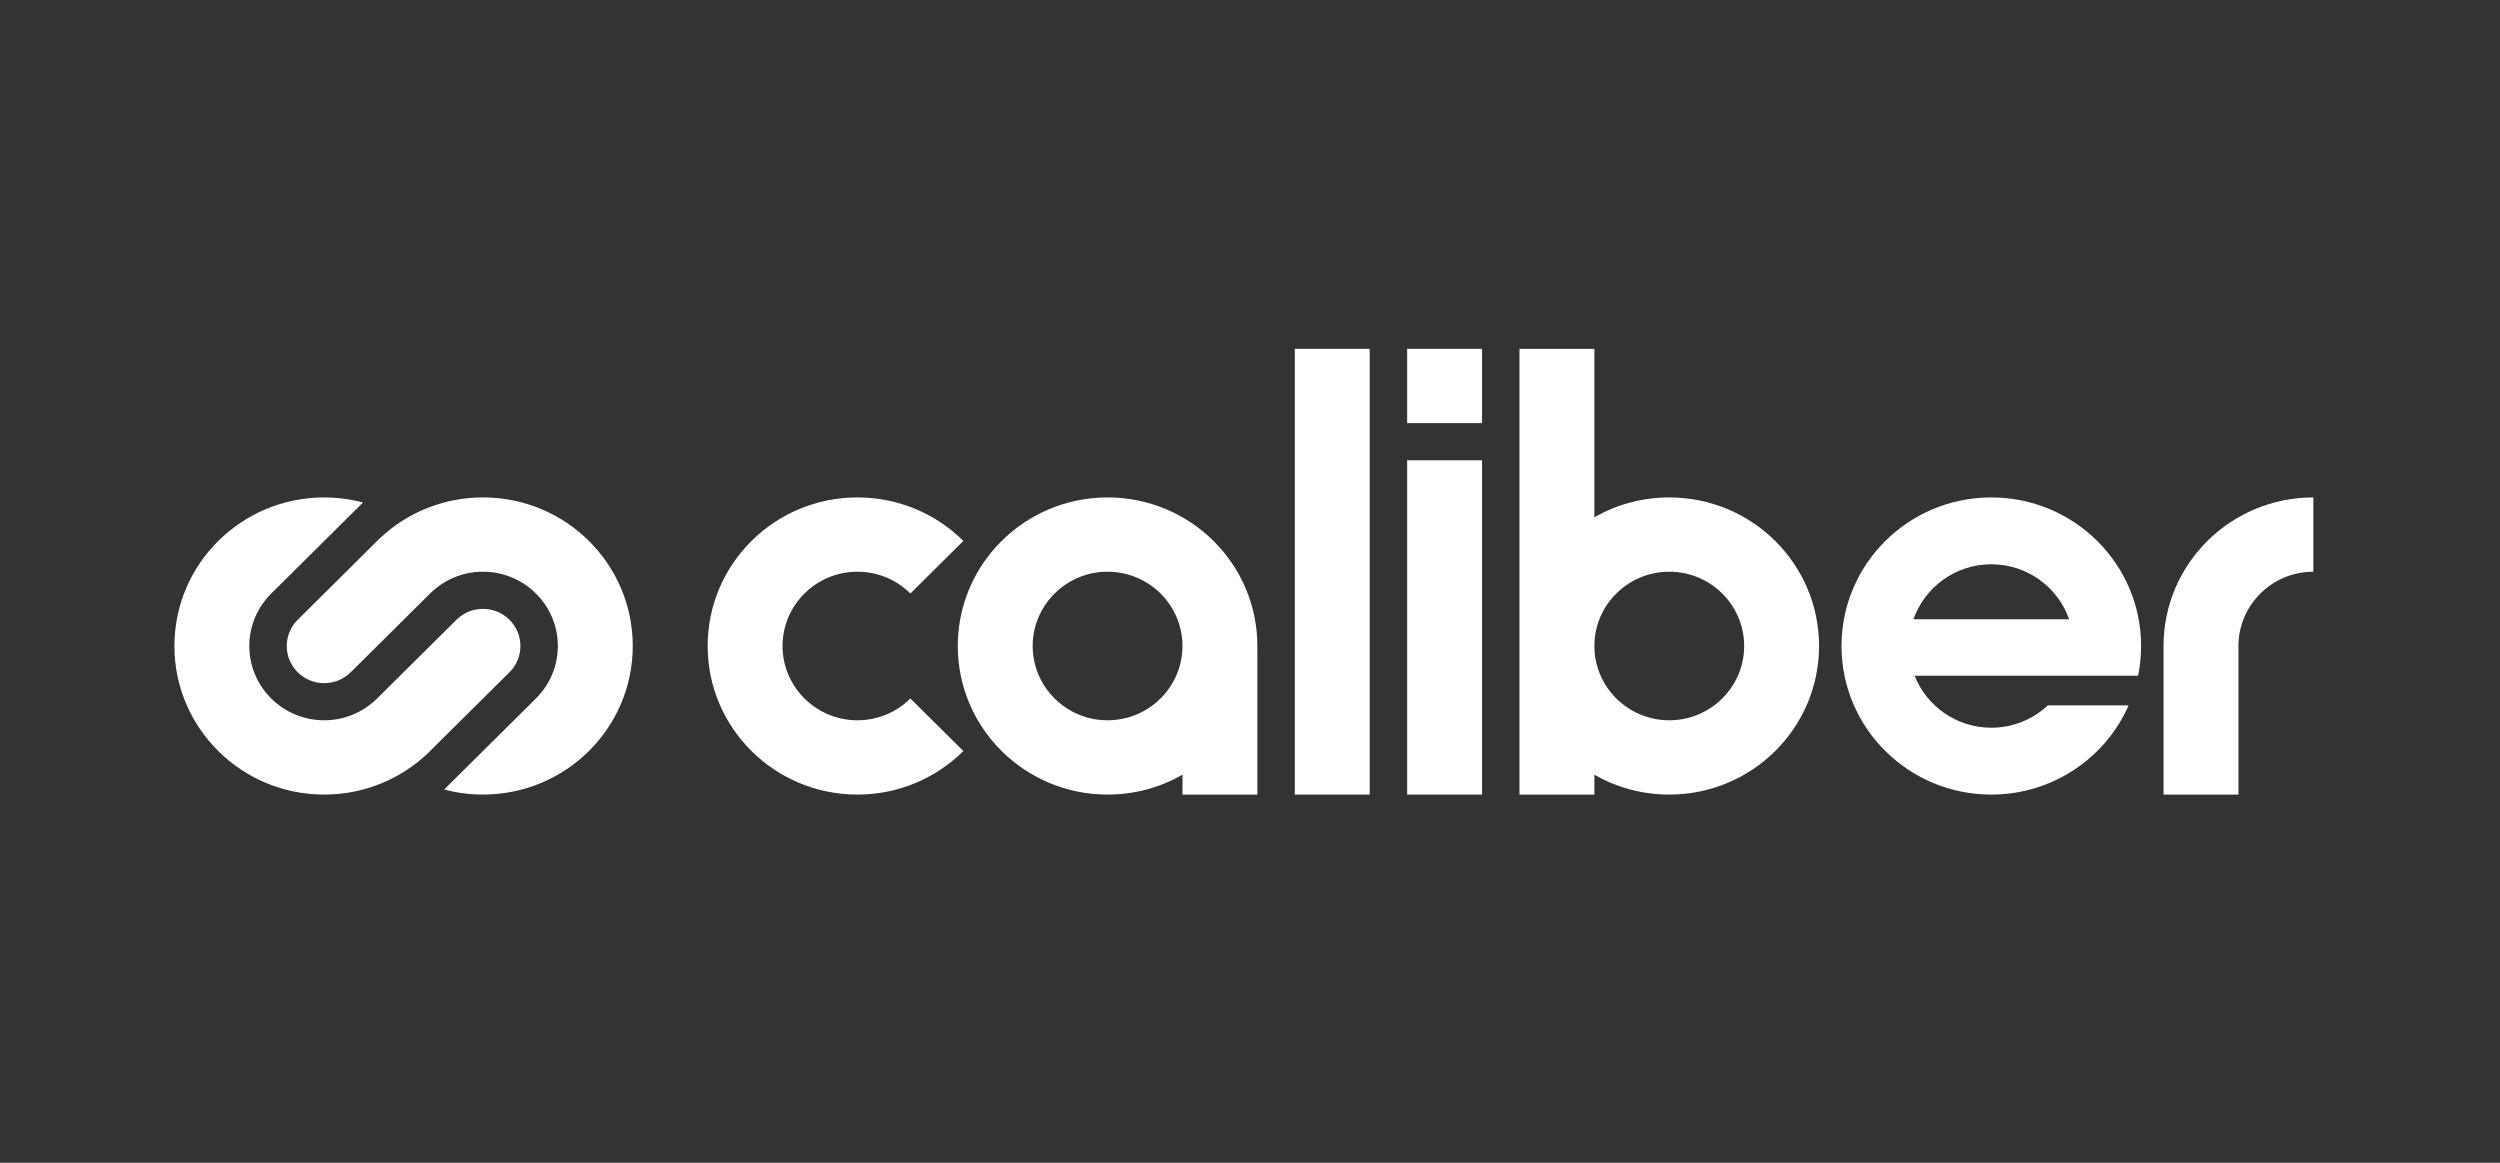 <svg width="129" height="60" viewBox="0 0 129 60" fill="none" xmlns="http://www.w3.org/2000/svg">
<rect x="0" y="0" width="129" height="60" fill="#333333" stroke="none"/>
<path d="M57.151 25.667C52.882 25.667 49.422 29.099 49.422 33.333C49.422 37.568 52.882 41 57.151 41C58.559 41 59.878 40.627 61.015 39.974V41H64.88V33.487H64.877C64.878 33.435 64.88 33.385 64.88 33.333C64.88 29.099 61.419 25.667 57.151 25.667ZM57.151 37.167C55.02 37.167 53.286 35.447 53.286 33.333C53.286 31.22 55.02 29.5 57.151 29.5C59.282 29.5 61.015 31.22 61.015 33.333C61.015 35.447 59.282 37.167 57.151 37.167Z" fill="white"/>
<path d="M70.676 18H66.812V41H70.676V18Z" fill="white"/>
<path d="M76.473 23.75H72.609V41H76.473V23.75Z" fill="white"/>
<path d="M76.473 18H72.609V21.833H76.473V18Z" fill="white"/>
<path d="M86.134 25.667C84.726 25.667 83.407 26.04 82.27 26.692V18H78.405V41H82.27V39.974C83.407 40.627 84.726 41 86.134 41C90.403 41 93.863 37.568 93.863 33.333C93.863 29.099 90.403 25.667 86.134 25.667ZM86.134 37.167C84.003 37.167 82.27 35.447 82.27 33.333C82.27 31.22 84.003 29.5 86.134 29.5C88.265 29.5 89.999 31.22 89.999 33.333C89.999 35.447 88.265 37.167 86.134 37.167Z" fill="white"/>
<path d="M102.751 25.667C98.483 25.667 95.022 29.099 95.022 33.333C95.022 37.568 98.483 41 102.751 41C105.92 41 108.644 39.108 109.836 36.4H105.664C104.903 37.112 103.878 37.55 102.751 37.55C100.953 37.55 99.412 36.435 98.793 34.867H110.326C110.427 34.371 110.48 33.858 110.48 33.333C110.48 29.099 107.02 25.667 102.751 25.667ZM98.735 31.953C99.313 30.304 100.895 29.117 102.751 29.117C104.608 29.117 106.19 30.304 106.767 31.953H98.735Z" fill="white"/>
<path d="M111.639 33.333V41H115.504V33.333C115.504 31.22 117.238 29.5 119.368 29.5V25.667C115.1 25.667 111.639 29.099 111.639 33.333Z" fill="white"/>
<path d="M44.243 37.167C42.113 37.167 40.379 35.447 40.379 33.333C40.379 31.22 42.113 29.5 44.243 29.5C45.309 29.5 46.276 29.93 46.975 30.624L49.709 27.912C48.31 26.524 46.377 25.667 44.243 25.667C39.975 25.667 36.515 29.099 36.515 33.333C36.515 37.568 39.975 41 44.243 41C46.377 41 48.31 40.142 49.709 38.754L46.975 36.043C46.276 36.736 45.309 37.167 44.243 37.167Z" fill="white"/>
<path d="M22.058 38.885L22.066 38.877C22.149 38.797 22.232 38.716 22.311 38.633L26.288 34.689C27.042 33.941 27.042 32.727 26.288 31.979C25.534 31.23 24.31 31.23 23.555 31.979C23.554 31.98 23.553 31.98 23.553 31.981L19.562 35.939C19.562 35.939 19.561 35.938 19.56 35.937C18.854 36.692 17.846 37.167 16.729 37.167C14.598 37.167 12.864 35.448 12.864 33.334C12.864 32.285 13.292 31.333 13.983 30.64L18.731 25.929C18.092 25.759 17.421 25.668 16.729 25.668C12.46 25.667 9 29.099 9 33.333C9 37.568 12.46 41 16.729 41C18.795 41 20.671 40.195 22.058 38.885Z" fill="white"/>
<path d="M24.922 25.667C22.865 25.667 20.997 26.464 19.612 27.764C19.612 27.764 19.612 27.764 19.612 27.764L19.579 27.796C19.499 27.872 19.421 27.95 19.344 28.03L15.362 31.979C14.608 32.727 14.608 33.941 15.362 34.689C16.117 35.437 17.34 35.437 18.095 34.689C18.096 34.688 18.097 34.687 18.098 34.687L22.208 30.61C22.906 29.925 23.864 29.5 24.921 29.5C27.052 29.5 28.785 31.22 28.785 33.333C28.785 34.383 28.358 35.334 27.667 36.028L22.918 40.739C23.557 40.909 24.228 40.999 24.922 40.999C29.19 40.999 32.65 37.567 32.65 33.333C32.65 29.098 29.19 25.666 24.922 25.666V25.667Z" fill="white"/>
</svg>
